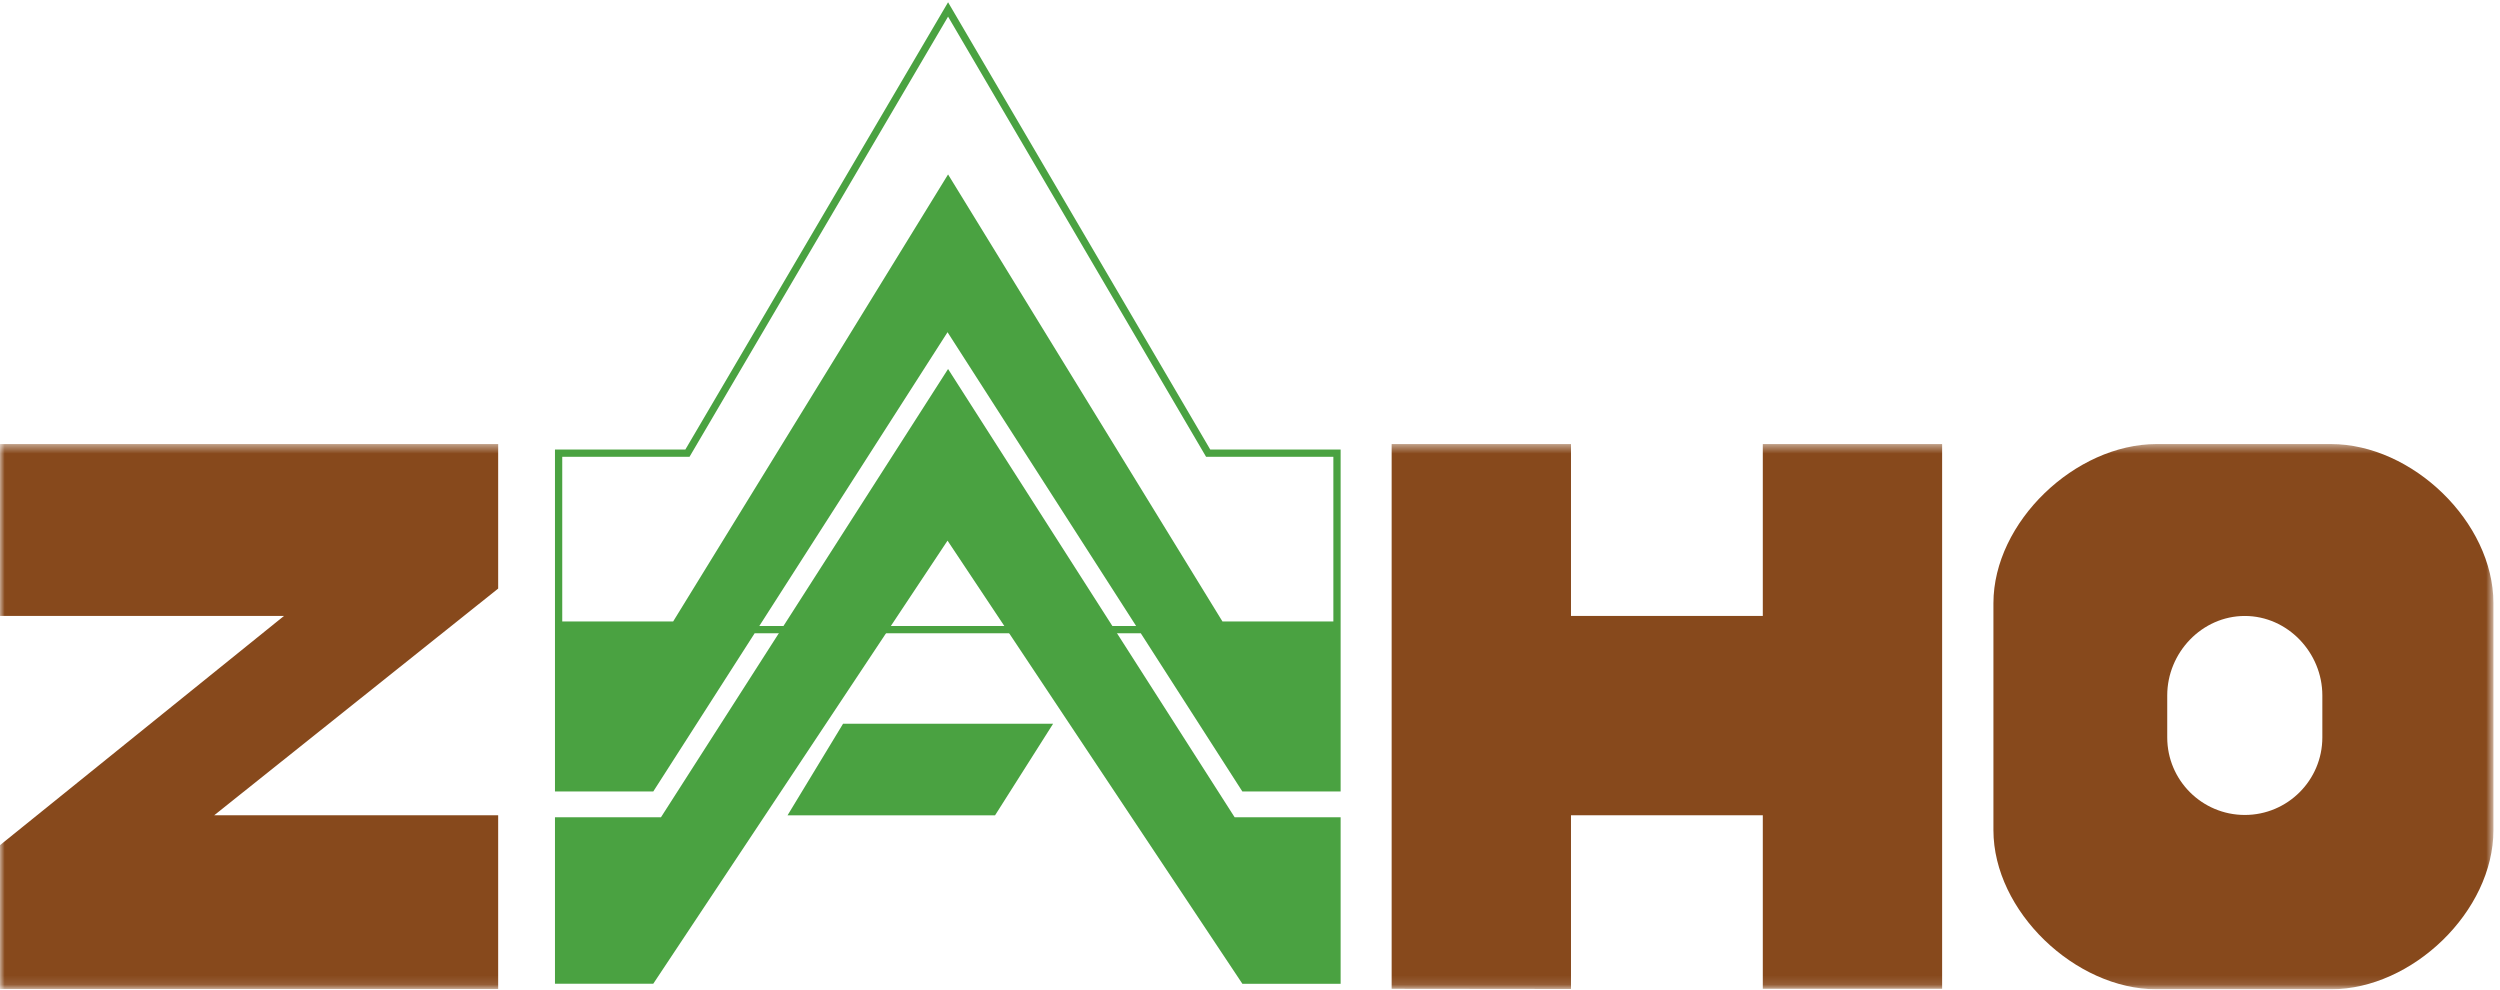 <?xml version="1.0" encoding="UTF-8"?>
<svg xmlns="http://www.w3.org/2000/svg" xmlns:xlink="http://www.w3.org/1999/xlink" width="1200px" height="475px" viewBox="0 0 273 108" version="1.1">
  <title>ZAHO_Logo_2f_pant-u_v</title>
  <defs>
    <polygon id="path-1" points="0 0.46 272.284 0.46 272.284 59.88 0 59.88"></polygon>
  </defs>
  <g id="Symbols" stroke="none" stroke-width="1" fill="none" fill-rule="evenodd">
    <g id="Navigation" transform="translate(-103, -23)">
      <g id="ZAHO_Logo_2f_pant-u_v">
        <g transform="translate(103, 24)">
          <g id="Group-5" transform="translate(0, 47)">
            <mask id="mask-2" fill="white">
              <use xlink:href="#path-1"></use>
            </mask>
            <g id="Clip-2"></g>
            <polyline id="Fill-1" fill="#87491C" mask="url(#mask-2)" points="54.4 16.24 54.4 0.464 0 0.464 0 19.232 31.008 19.232 0 44.26 0 59.968 54.4 59.968 54.4 40.994 23.392 40.994 54.4 16.24"></polyline>
            <polyline id="Fill-3" fill="#87491C" mask="url(#mask-2)" points="192.498 0.462 192.498 19.232 171.552 19.232 171.552 0.462 151.968 0.462 151.968 59.948 171.552 59.968 171.552 40.994 192.498 40.994 192.498 59.948 212.08 59.948 212.08 0.462 192.498 0.462"></polyline>
            <path d="M253.6,32.496 C253.6,37.17 249.804,40.962 245.134,40.962 C240.458,40.962 236.662,37.17 236.662,32.496 L236.662,27.91 C236.662,23.234 240.458,19.232 245.134,19.232 C249.804,19.232 253.6,23.234 253.6,27.91 L253.6,32.496 Z M254.542,0.46 L235.502,0.46 C226.62,0.46 217.682,8.982 217.682,17.842 L217.682,42.62 C217.682,51.478 226.62,60 235.496,60 L254.542,60 C263.42,60 272.284,51.478 272.284,42.62 L272.284,17.842 C272.284,8.982 263.42,0.46 254.542,0.46 L254.542,0.46 Z" id="Fill-4" fill="#87491C" mask="url(#mask-2)"></path>
          </g>
          <polyline id="Fill-6" fill="#4AA241" points="103.471 57.289 135.881 106 146 106 146 88.611 134.605 88.611 103.529 40 72.395 88.611 61 88.611 61 105.998 71.121 105.998 103.471 57.289"></polyline>
          <polygon id="Stroke-7" stroke="#4AA241" stroke-width="0.794" points="103.471 57.289 135.881 106 146 106 146 88.611 134.605 88.611 103.529 40 72.395 88.611 61 88.611 61 105.998 71.121 105.998"></polygon>
          <polyline id="Fill-9" fill="#4AA241" points="103.471 34.681 135.881 85 146 85 146 67.287 133.268 67.287 103.529 19 73.732 67.287 61 67.287 61 85 71.121 85 103.471 34.681"></polyline>
          <path d="M103.471,34.51 L135.881,85 L146,85 L146,67.227 L133.268,67.227 L103.529,18.775 L73.732,67.227 L61,67.227 L61,85 L71.121,85 L103.471,34.51 Z M146,67.723 L146,48.452 L131.93,48.452 L103.529,0 L75.07,48.452 L61,48.452 L61,67.723 L146,67.723 Z" id="Stroke-10" stroke="#4AA241" stroke-width="0.794"></path>
          <polyline id="Fill-12" fill="#4AA241" points="86 88 92.063 78 115 78 108.661 88 86 88"></polyline>
        </g>
      </g>
    </g>
  </g>
</svg>
